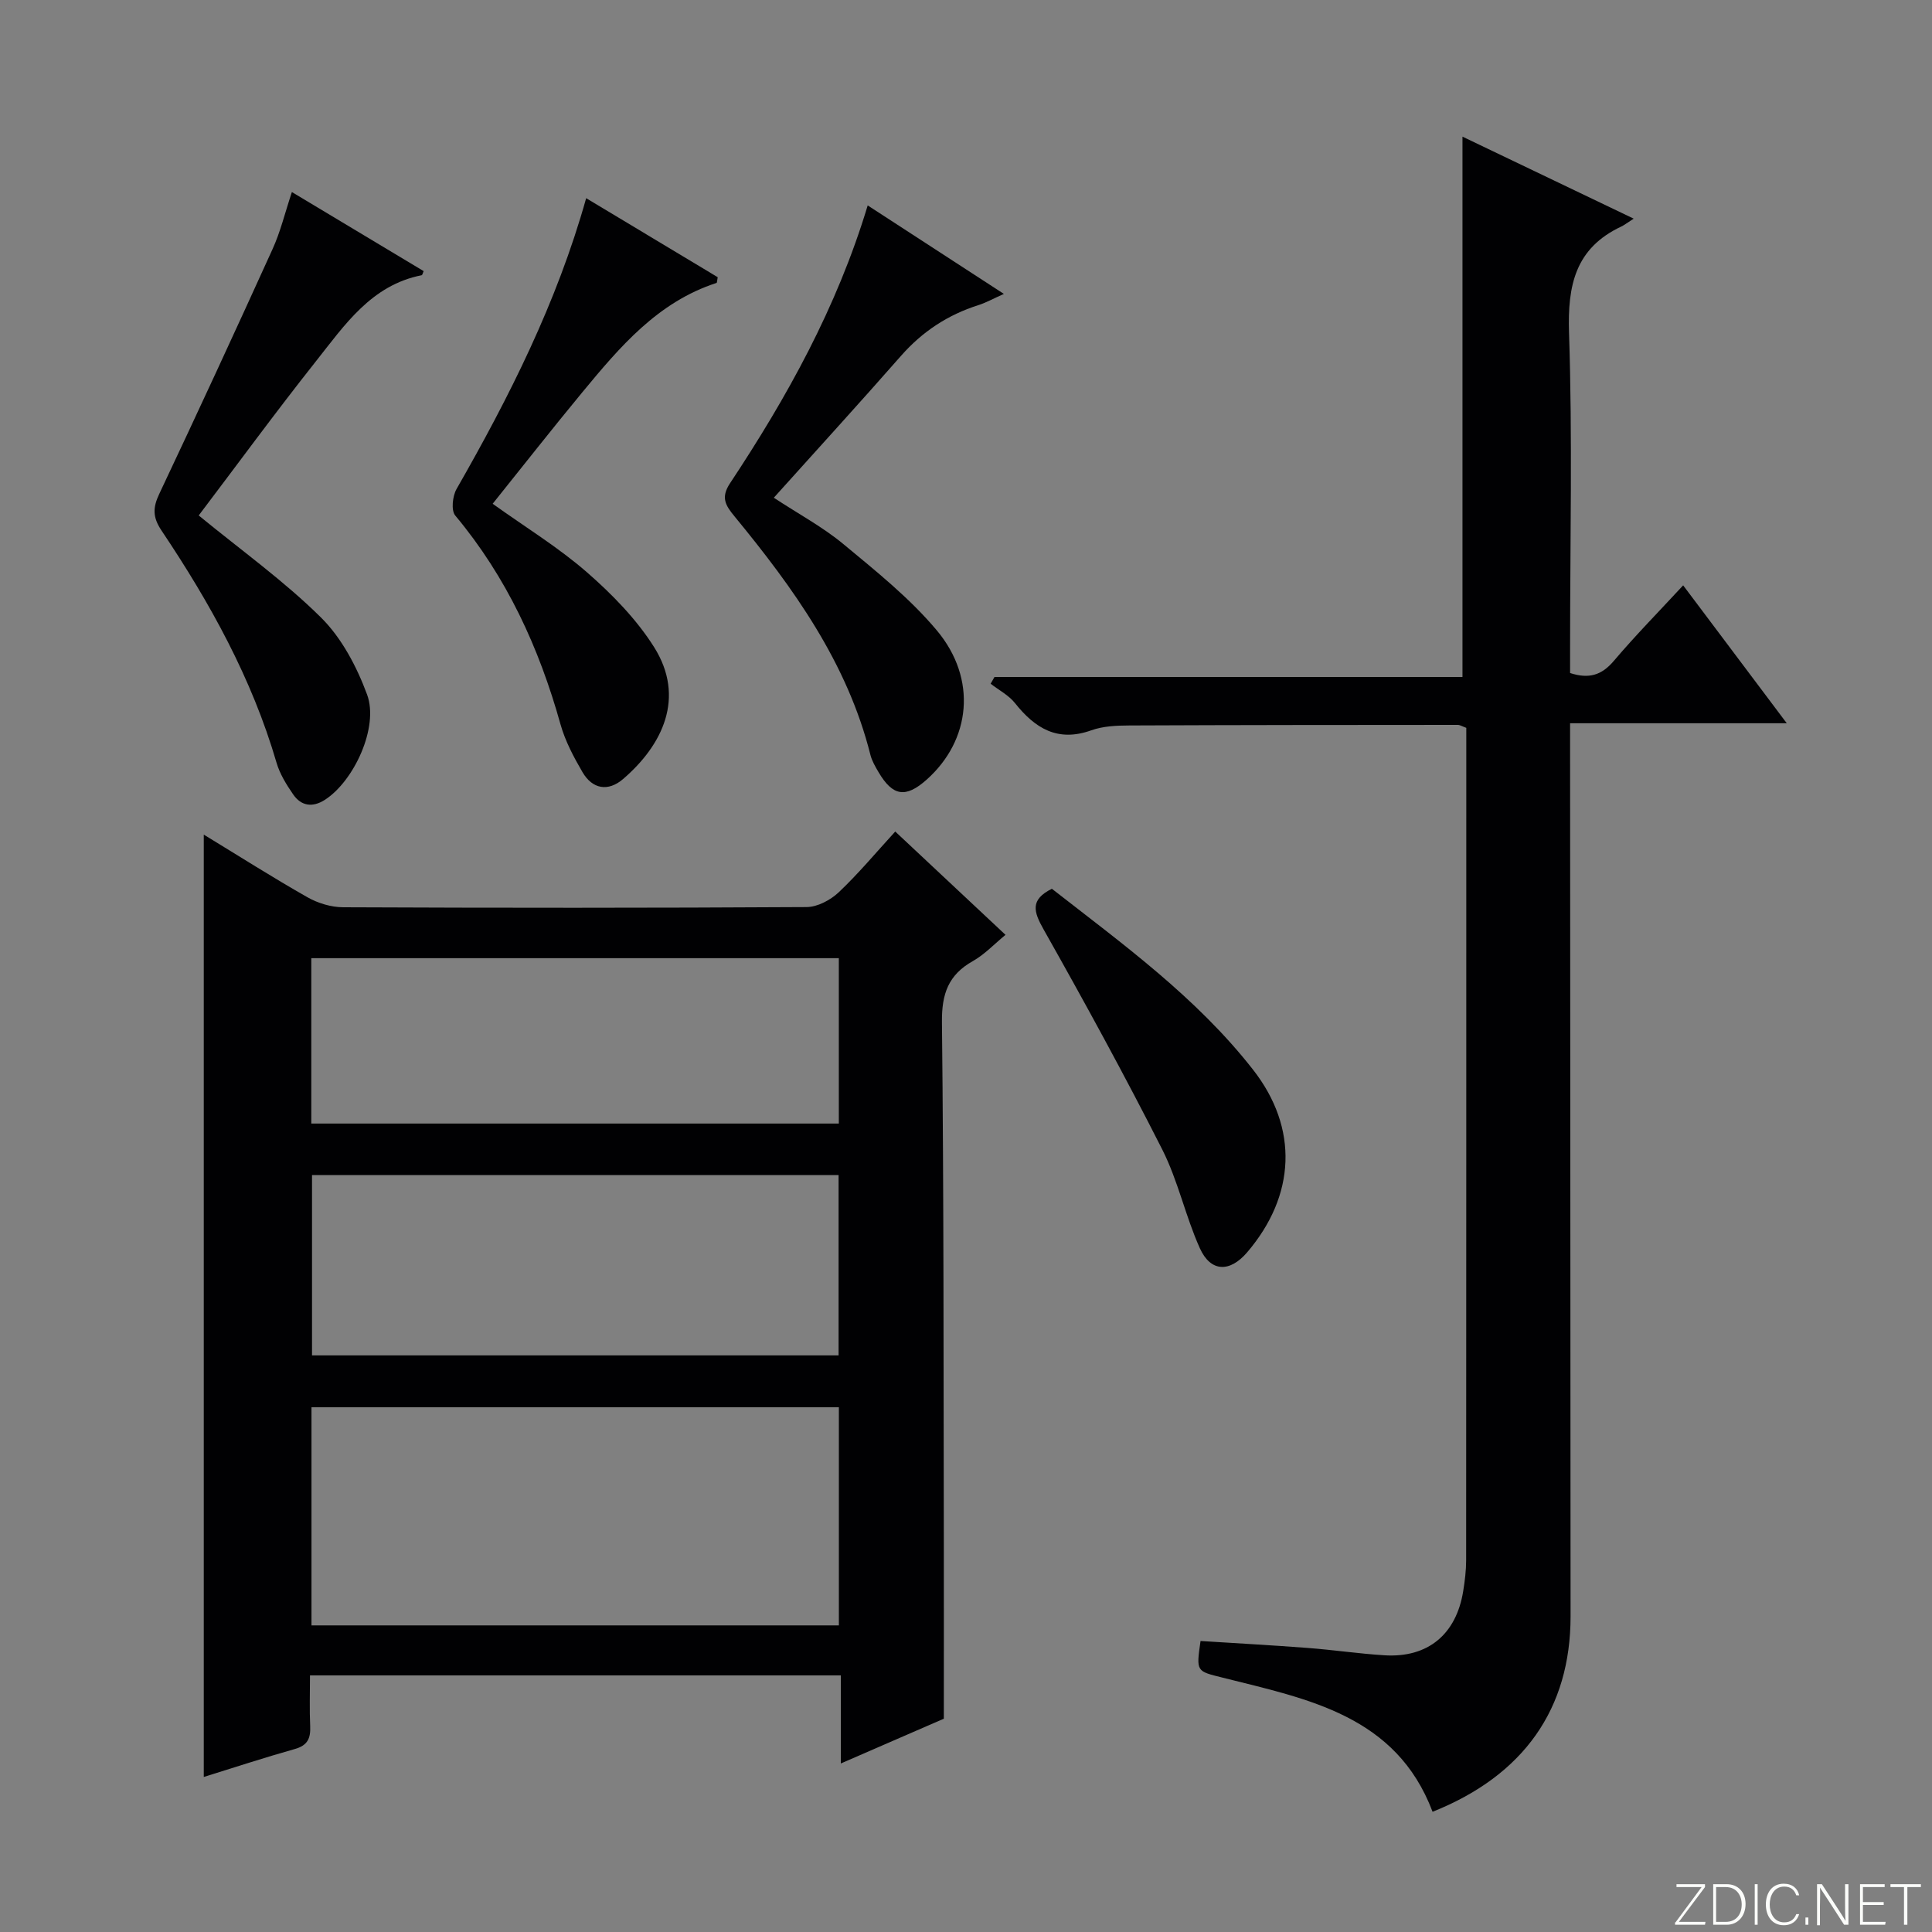 <svg enable-background="new 0 0 400 400" viewBox="0 0 400 400" xmlns="http://www.w3.org/2000/svg"><rect x="0" y="0" width="400" height="400" fill="#808080" stroke="none"/><g fill="#fbfcfa"><path d="m346.9 398 5.4-7.3h-5.2v-.6h5.9v.6l-5.4 7.2h5.5l-.1.6h-6.2v-.5z"/><path d="m354.7 390.1h2.8c2.3 0 3.9 1.6 3.9 4.1s-1.6 4.3-3.9 4.3h-2.8zm.6 7.8h2c2.2 0 3.3-1.6 3.3-3.6 0-1.8-1-3.6-3.3-3.6h-2z"/><path d="m363.9 390.1v8.4h-.6v-8.4z"/><path d="m372.5 396.3c-.4 1.3-1.4 2.3-3.2 2.3-2.4 0-3.7-1.9-3.7-4.3 0-2.3 1.2-4.3 3.7-4.3 1.8 0 2.9 1 3.2 2.4h-.6c-.4-1.1-1.1-1.8-2.5-1.8-2.1 0-3 1.9-3 3.7s.9 3.7 3 3.7c1.4 0 2.1-.7 2.5-1.7z"/><path d="m373.8 398.5v-1.5h.6v1.5z"/><path d="m376.2 398.5v-8.4h1c1.3 2 4.4 6.7 4.9 7.6-.1-1.2-.1-2.4-.1-3.8v-3.8h.7v8.4h-.9c-1.2-1.9-4.4-6.8-5-7.7.1 1.1 0 2.3 0 3.9v3.9h-.6z"/><path d="m390 394.4h-4.3v3.5h4.7l-.1.6h-5.2v-8.4h5.1v.6h-4.5v3.1h4.3v.7z"/><path d="m394.2 390.7h-2.8v-.6h6.3v.6h-2.8v7.8h-.7z"/></g><path d="m185.35 172.16c7.66 7.18 15.15 14.2 22.83 21.39-2.35 1.93-4.33 4.06-6.74 5.42-5.09 2.85-6.48 6.79-6.42 12.62.39 35.97.32 71.95.39 107.92.02 11.79 0 23.57 0 36.33-6 2.61-13.39 5.82-21.33 9.27 0-6.29 0-12.03 0-18.24-36.71 0-73.03 0-109.9 0 0 3.61-.12 7.07.04 10.51.11 2.48-.5 3.98-3.16 4.73-6.36 1.79-12.65 3.86-18.87 5.79 0-64.95 0-129.71 0-195.1 7.31 4.45 14.28 8.89 21.45 12.96 2.18 1.24 4.92 2.07 7.41 2.08 31.98.14 63.96.15 95.94-.04 2.25-.01 4.95-1.45 6.66-3.06 4.08-3.86 7.7-8.21 11.7-12.58zm-11.67 119.2c-36.54 0-72.75 0-109.19 0v45.16h109.19c0-15.07 0-29.84 0-45.16zm-109.08-48.07v37.33h109.02c0-12.62 0-24.87 0-37.33-36.4 0-72.49 0-109.02 0zm-.15-10.67h109.22c0-11.62 0-22.87 0-34.24-36.56 0-72.86 0-109.22 0z" fill="#010103"/><path d="m338.24 45.27c-1.45.93-1.99 1.36-2.59 1.64-9.49 4.47-11.12 12.14-10.8 21.99.72 21.64.22 43.32.22 64.98v5.46c3.87 1.27 6.52.47 9.03-2.48 4.51-5.31 9.4-10.29 14.38-15.67 7.12 9.48 14 18.64 21.45 28.55-15.21 0-29.71 0-44.86 0v6.41c.03 59.49.07 118.98.1 178.46.01 19.15-9.67 32.96-28.57 40.5-7.55-19.97-25.85-23.34-43.42-27.76-5.49-1.38-5.55-1.17-4.62-7.6 7.36.47 14.79.87 22.2 1.44 5.3.4 10.57 1.19 15.87 1.52 8.97.56 14.86-4.3 16.31-13.28.34-2.12.61-4.28.61-6.42.03-55.82.03-111.65.03-167.47 0-1.64 0-3.27 0-4.85-.88-.32-1.32-.61-1.77-.61-22.66.01-45.32.02-67.98.12-2.64.01-5.44.13-7.88 1-6.97 2.5-11.65-.4-15.81-5.63-1.3-1.64-3.34-2.69-5.04-4.01.27-.47.53-.94.8-1.4h96.89c0-37.63 0-74.65 0-111.87 11.18 5.34 22.67 10.85 35.45 16.98z" fill="#010103"/><path d="m179.65 42.53c9.54 6.2 18.44 11.99 28.19 18.32-2.2.98-3.69 1.82-5.29 2.33-6.34 2.01-11.61 5.49-16.02 10.51-8.55 9.74-17.29 19.31-26.32 29.36 5.19 3.41 10.17 6.08 14.43 9.62 6.75 5.6 13.73 11.18 19.32 17.85 8.42 10.05 7.04 22.76-2.12 30.91-4.32 3.84-7 3.44-9.94-1.55-.67-1.14-1.37-2.33-1.69-3.59-4.79-19.09-15.95-34.56-28.15-49.4-1.86-2.26-2.87-3.88-.92-6.83 11.77-17.77 22.1-36.31 28.51-57.53z" fill="#010103"/><path d="m60.43 39.76c9.33 5.6 18.29 10.97 27.28 16.37-.19.41-.26.82-.4.85-10.43 2.05-15.94 10.3-21.87 17.78-8.44 10.65-16.47 21.63-24.3 31.96 8.89 7.29 17.72 13.6 25.33 21.14 4.28 4.24 7.41 10.2 9.53 15.94 2.49 6.73-2.73 17.96-8.76 21.81-2.52 1.61-4.87 1.29-6.54-1.13-1.4-2.03-2.77-4.24-3.45-6.58-5.09-17.43-13.77-33.09-23.8-48.04-1.86-2.77-1.83-4.74-.48-7.6 7.94-16.81 15.74-33.68 23.42-50.6 1.66-3.61 2.59-7.53 4.04-11.9z" fill="#010103"/><path d="m121.36 41.03c9.41 5.66 18.37 11.04 27.23 16.36-.12.62-.11 1.14-.25 1.19-12.19 3.96-20.03 13.27-27.78 22.64-6.25 7.56-12.3 15.28-18.56 23.08 6.8 4.87 13.61 9.03 19.55 14.21 5.2 4.54 10.23 9.69 13.88 15.48 6.54 10.4 1.77 20.27-6.44 27.31-3.09 2.65-6.34 2.09-8.4-1.45-1.82-3.12-3.57-6.42-4.54-9.87-4.43-15.87-11.14-30.5-21.8-43.25-.88-1.06-.56-4.02.27-5.48 10.91-19.06 20.77-38.58 26.84-60.22z" fill="#010103"/><path d="m217.78 184.01c14.67 11.45 29.96 22.5 41.65 37.46 9.48 12.12 8.81 26.07-1.22 37.81-3.58 4.19-7.55 4.13-9.79-.84-2.99-6.63-4.51-13.97-7.78-20.43-7.79-15.38-16.08-30.52-24.55-45.54-2.1-3.71-2.88-6.18 1.69-8.46z" fill="#010103"/></svg>